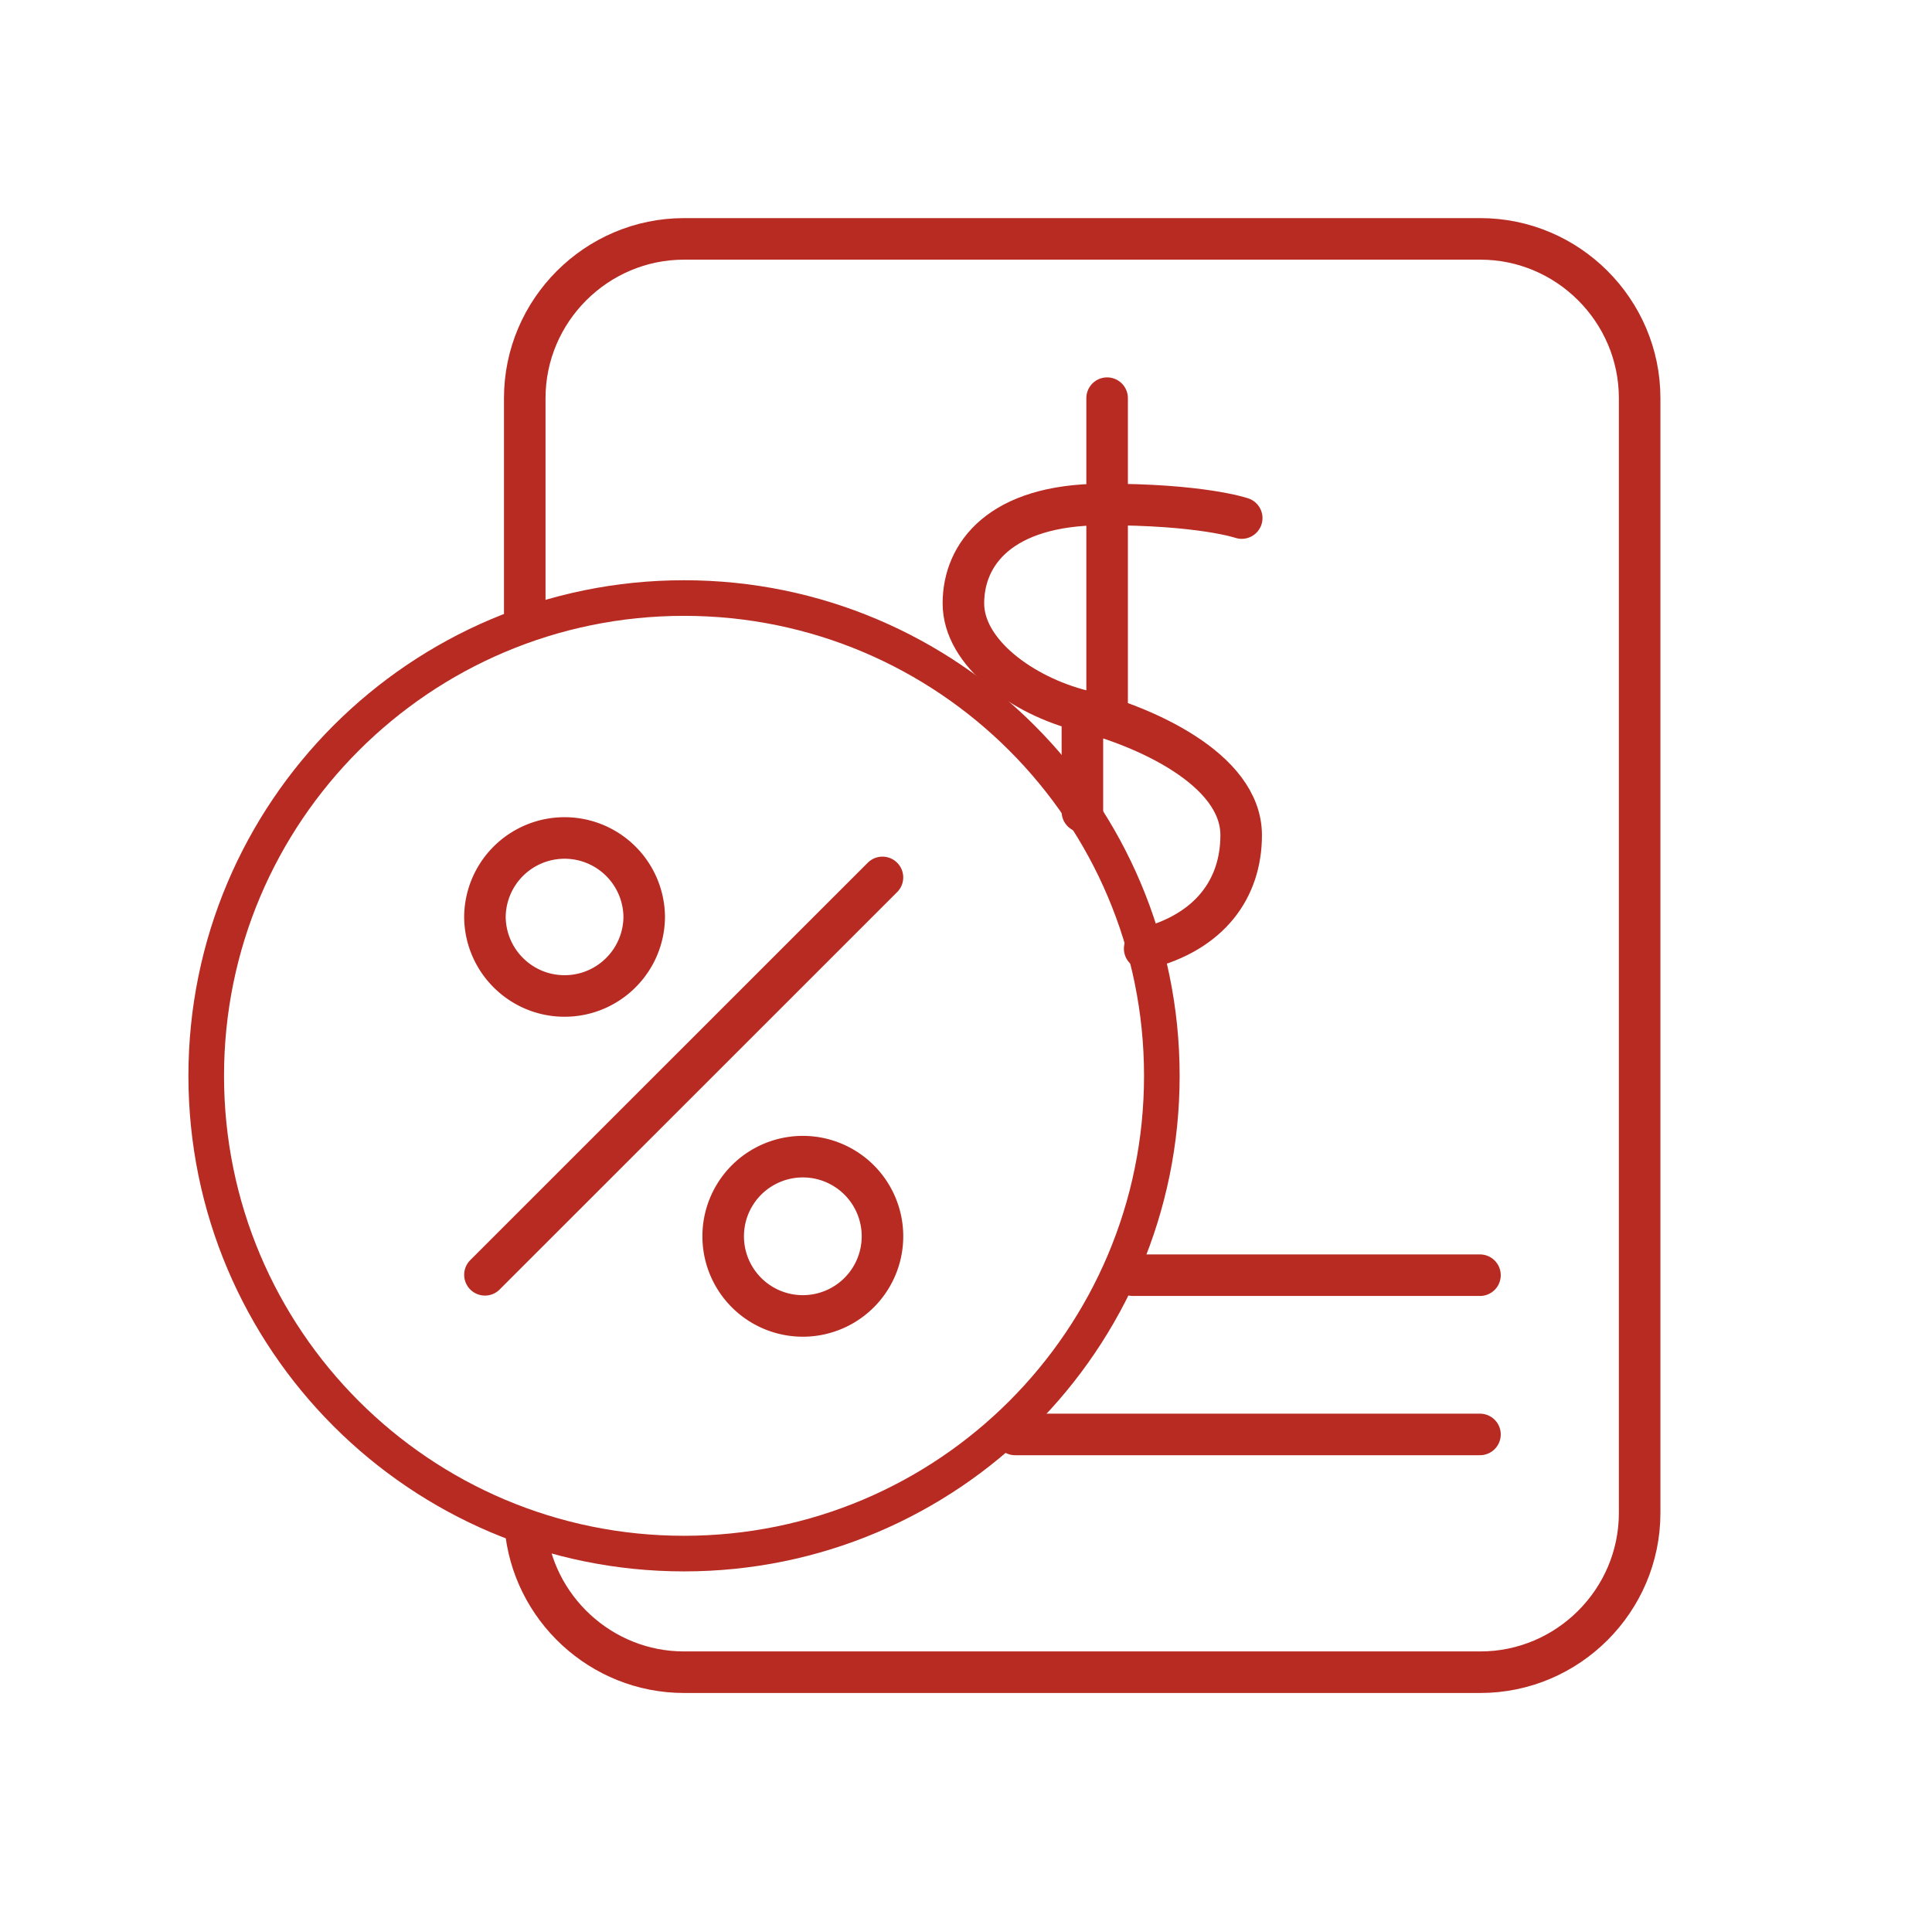 <svg xmlns="http://www.w3.org/2000/svg" width="93" height="92"><g fill="none" fill-rule="evenodd" stroke="#B82B22"><path stroke-linecap="round" stroke-linejoin="round" stroke-width="2" d="M54.531 61.388h16.71m-22.377 7.666h22.377M59.772 24.94s-1.949-.669-6.716-.654c-4.895.016-6.681 2.375-6.681 4.761 0 2.385 2.865 4.451 5.729 5.168 2.861.715 7.64 2.766 7.642 5.987.001 2.57-1.501 4.671-4.645 5.465m-1.808-26.5v15.334m-1.19 0v4.573"/><path stroke-width="2" d="M25.26 30.103V19.167c0-4.217 3.45-7.667 7.667-7.667H71.26c4.217 0 7.667 3.45 7.667 7.667v53.666c0 4.219-3.45 7.667-7.667 7.667H32.927c-4 0-7.31-3.103-7.64-7.023"/><path stroke-width="1.714" d="M55.927 51.79c0 12.702-10.298 23-23 23s-23-10.298-23-23c0-12.701 10.298-23 23-23s23 10.299 23 23z"/><path stroke-linecap="round" stroke-linejoin="round" stroke-width="2" d="M42.478 42.239l-19.134 19.13m19.134-1.961a3.834 3.834 0 11-7.665 0 3.834 3.834 0 017.665 0zM31.01 44.112c0 2.116-1.717 3.834-3.833 3.834s-3.834-1.718-3.834-3.834a3.834 3.834 0 017.667 0z"/></g></svg>